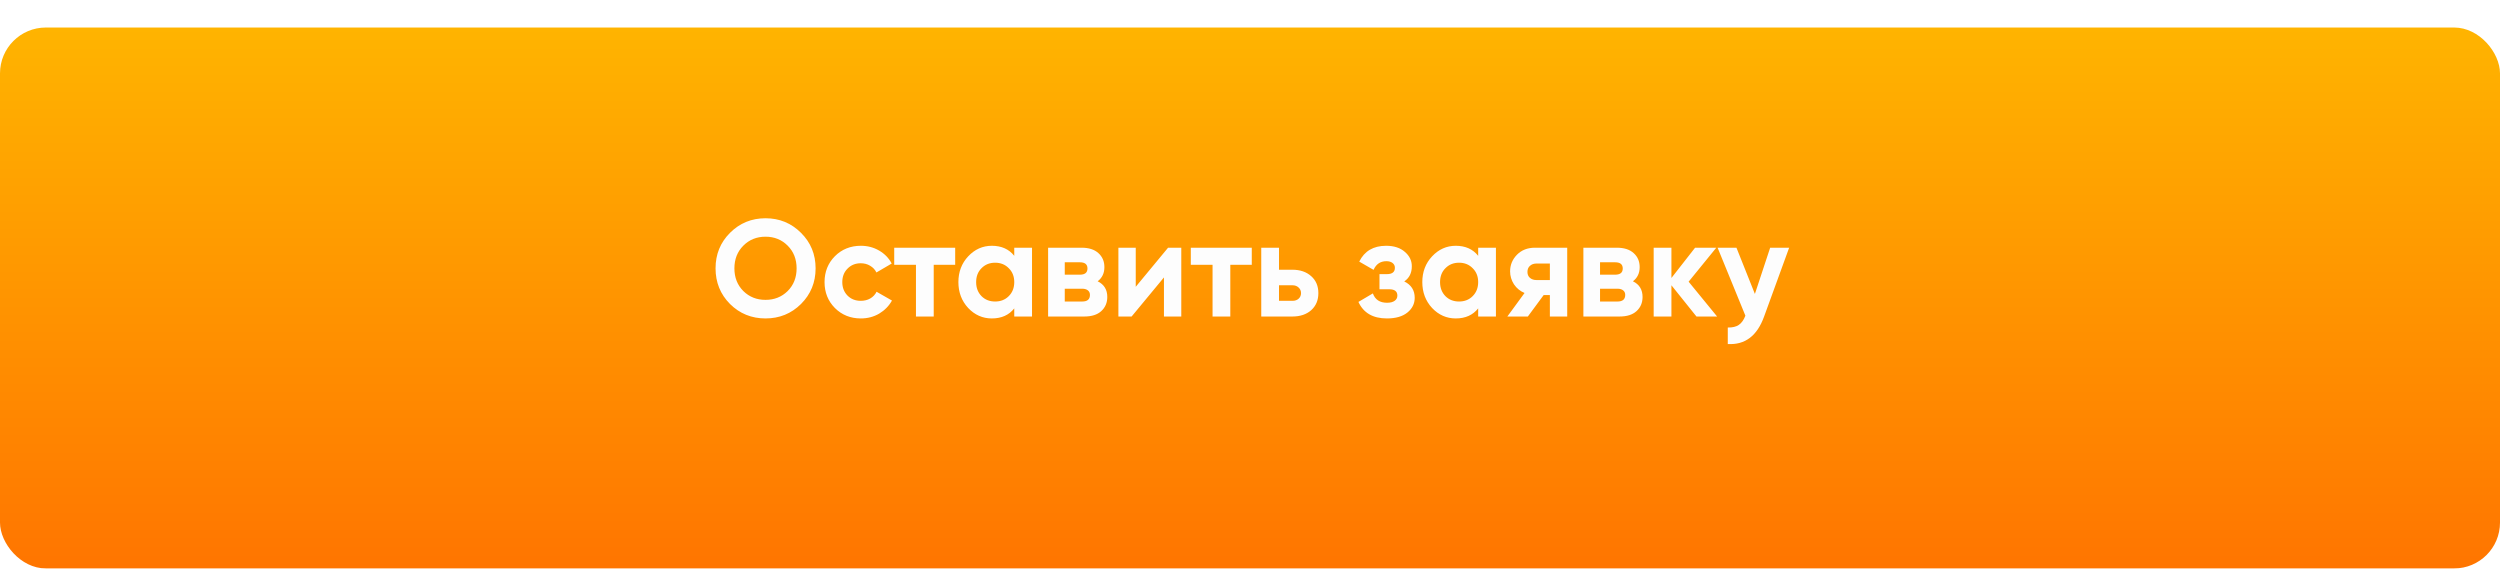 <?xml version="1.0" encoding="UTF-8"?> <svg xmlns="http://www.w3.org/2000/svg" width="545" height="124" viewBox="0 0 545 124" fill="none"> <g filter="url(#filter0_d)"> <rect width="545" height="117.92" rx="10" fill="url(#paint0_linear)"></rect> </g> <path d="M174.62 66.27C172.5 68.37 169.92 69.42 166.88 69.42C163.84 69.42 161.26 68.37 159.14 66.27C157.04 64.15 155.99 61.56 155.99 58.5C155.99 55.44 157.04 52.86 159.14 50.76C161.26 48.64 163.84 47.58 166.88 47.58C169.92 47.58 172.5 48.64 174.62 50.76C176.74 52.86 177.8 55.44 177.8 58.5C177.8 61.56 176.74 64.15 174.62 66.27ZM162.05 63.45C163.35 64.73 164.96 65.37 166.88 65.37C168.8 65.37 170.41 64.73 171.71 63.45C173.01 62.15 173.66 60.5 173.66 58.5C173.66 56.5 173.01 54.85 171.71 53.55C170.41 52.25 168.8 51.6 166.88 51.6C164.96 51.6 163.35 52.25 162.05 53.55C160.75 54.85 160.1 56.5 160.1 58.5C160.1 60.5 160.75 62.15 162.05 63.45ZM187.67 69.42C185.41 69.42 183.52 68.66 182 67.14C180.5 65.62 179.75 63.74 179.75 61.5C179.75 59.26 180.5 57.38 182 55.86C183.52 54.34 185.41 53.58 187.67 53.58C189.13 53.58 190.46 53.93 191.66 54.63C192.86 55.33 193.77 56.27 194.39 57.45L191.06 59.4C190.76 58.78 190.3 58.29 189.68 57.93C189.08 57.57 188.4 57.39 187.64 57.39C186.48 57.39 185.52 57.78 184.76 58.56C184 59.32 183.62 60.3 183.62 61.5C183.62 62.68 184 63.66 184.76 64.44C185.52 65.2 186.48 65.58 187.64 65.58C188.42 65.58 189.11 65.41 189.71 65.07C190.33 64.71 190.79 64.22 191.09 63.6L194.45 65.52C193.79 66.7 192.86 67.65 191.66 68.37C190.46 69.07 189.13 69.42 187.67 69.42ZM208.229 54V57.72H203.549V69H199.679V57.72H194.939V54H208.229ZM221.109 54H224.979V69H221.109V67.23C219.949 68.69 218.319 69.42 216.219 69.42C214.219 69.42 212.499 68.66 211.059 67.14C209.639 65.6 208.929 63.72 208.929 61.5C208.929 59.28 209.639 57.41 211.059 55.89C212.499 54.35 214.219 53.58 216.219 53.58C218.319 53.58 219.949 54.31 221.109 55.77V54ZM213.969 64.56C214.749 65.34 215.739 65.73 216.939 65.73C218.139 65.73 219.129 65.34 219.909 64.56C220.709 63.76 221.109 62.74 221.109 61.5C221.109 60.26 220.709 59.25 219.909 58.47C219.129 57.67 218.139 57.27 216.939 57.27C215.739 57.27 214.749 57.67 213.969 58.47C213.189 59.25 212.799 60.26 212.799 61.5C212.799 62.74 213.189 63.76 213.969 64.56ZM239.289 61.32C240.689 62 241.389 63.14 241.389 64.74C241.389 66 240.949 67.03 240.069 67.83C239.209 68.61 237.979 69 236.379 69H228.489V54H235.779C237.359 54 238.579 54.39 239.439 55.17C240.319 55.95 240.759 56.97 240.759 58.23C240.759 59.55 240.269 60.58 239.289 61.32ZM235.419 57.18H232.119V59.88H235.419C236.519 59.88 237.069 59.43 237.069 58.53C237.069 57.63 236.519 57.18 235.419 57.18ZM235.929 65.73C237.049 65.73 237.609 65.25 237.609 64.29C237.609 63.87 237.459 63.54 237.159 63.3C236.859 63.06 236.449 62.94 235.929 62.94H232.119V65.73H235.929ZM254.641 54H257.521V69H253.741V60.48L246.691 69H243.811V54H247.591V62.52L254.641 54ZM272.887 54V57.72H268.207V69H264.337V57.72H259.597V54H272.887ZM281.734 58.8C283.434 58.8 284.804 59.27 285.844 60.21C286.884 61.13 287.404 62.36 287.404 63.9C287.404 65.44 286.884 66.68 285.844 67.62C284.804 68.54 283.434 69 281.734 69H274.954V54H278.824V58.8H281.734ZM281.764 65.58C282.304 65.58 282.744 65.43 283.084 65.13C283.444 64.81 283.624 64.4 283.624 63.9C283.624 63.4 283.444 62.99 283.084 62.67C282.744 62.35 282.304 62.19 281.764 62.19H278.824V65.58H281.764ZM306.126 61.35C307.646 62.09 308.406 63.28 308.406 64.92C308.406 66.2 307.876 67.27 306.816 68.13C305.756 68.99 304.266 69.42 302.346 69.42C299.306 69.42 297.236 68.22 296.136 65.82L299.286 63.96C299.766 65.32 300.796 66 302.376 66C303.096 66 303.646 65.86 304.026 65.58C304.426 65.3 304.626 64.92 304.626 64.44C304.626 63.52 304.036 63.06 302.856 63.06H300.726V59.76H302.346C303.506 59.76 304.086 59.3 304.086 58.38C304.086 57.94 303.916 57.59 303.576 57.33C303.236 57.07 302.786 56.94 302.226 56.94C300.926 56.94 299.996 57.57 299.436 58.83L296.316 57.03C297.456 54.73 299.406 53.58 302.166 53.58C303.886 53.58 305.246 54.02 306.246 54.9C307.266 55.76 307.776 56.81 307.776 58.05C307.776 59.51 307.226 60.61 306.126 61.35ZM322.242 54H326.112V69H322.242V67.23C321.082 68.69 319.452 69.42 317.352 69.42C315.352 69.42 313.632 68.66 312.192 67.14C310.772 65.6 310.062 63.72 310.062 61.5C310.062 59.28 310.772 57.41 312.192 55.89C313.632 54.35 315.352 53.58 317.352 53.58C319.452 53.58 321.082 54.31 322.242 55.77V54ZM315.102 64.56C315.882 65.34 316.872 65.73 318.072 65.73C319.272 65.73 320.262 65.34 321.042 64.56C321.842 63.76 322.242 62.74 322.242 61.5C322.242 60.26 321.842 59.25 321.042 58.47C320.262 57.67 319.272 57.27 318.072 57.27C316.872 57.27 315.882 57.67 315.102 58.47C314.322 59.25 313.932 60.26 313.932 61.5C313.932 62.74 314.322 63.76 315.102 64.56ZM341.652 54V69H337.872V64.32H336.522L333.072 69H328.602L332.352 63.87C331.392 63.47 330.622 62.84 330.042 61.98C329.482 61.1 329.202 60.16 329.202 59.16C329.202 57.76 329.702 56.55 330.702 55.53C331.702 54.51 333.012 54 334.632 54H341.652ZM334.932 57.45C334.372 57.45 333.902 57.62 333.522 57.96C333.162 58.28 332.982 58.72 332.982 59.28C332.982 59.82 333.162 60.25 333.522 60.57C333.902 60.89 334.372 61.05 334.932 61.05H337.872V57.45H334.932ZM355.978 61.32C357.378 62 358.078 63.14 358.078 64.74C358.078 66 357.638 67.03 356.758 67.83C355.898 68.61 354.668 69 353.068 69H345.178V54H352.468C354.048 54 355.268 54.39 356.128 55.17C357.008 55.95 357.448 56.97 357.448 58.23C357.448 59.55 356.958 60.58 355.978 61.32ZM352.108 57.18H348.808V59.88H352.108C353.208 59.88 353.758 59.43 353.758 58.53C353.758 57.63 353.208 57.18 352.108 57.18ZM352.618 65.73C353.738 65.73 354.298 65.25 354.298 64.29C354.298 63.87 354.148 63.54 353.848 63.3C353.548 63.06 353.138 62.94 352.618 62.94H348.808V65.73H352.618ZM374.33 69H369.83L364.37 62.19V69H360.5V54H364.37V60.6L369.53 54H374.15L368.12 61.41L374.33 69ZM385.896 54H390.036L384.576 69C383.056 73.22 380.416 75.22 376.656 75V71.4C377.676 71.42 378.476 71.23 379.056 70.83C379.656 70.43 380.136 69.76 380.496 68.82L374.436 54H378.546L382.566 64.08L385.896 54Z" fill="#FDFDFD"></path> <defs> <filter id="filter0_d" x="0" y="0" width="545" height="123.92" filterUnits="userSpaceOnUse" color-interpolation-filters="sRGB"> <feFlood flood-opacity="0" result="BackgroundImageFix"></feFlood> <feColorMatrix in="SourceAlpha" type="matrix" values="0 0 0 0 0 0 0 0 0 0 0 0 0 0 0 0 0 0 127 0"></feColorMatrix> <feOffset dy="6"></feOffset> <feColorMatrix type="matrix" values="0 0 0 0 0.713 0 0 0 0 0.327 0 0 0 0 0 0 0 0 1 0"></feColorMatrix> <feBlend mode="normal" in2="BackgroundImageFix" result="effect1_dropShadow"></feBlend> <feBlend mode="normal" in="SourceGraphic" in2="effect1_dropShadow" result="shape"></feBlend> </filter> <linearGradient id="paint0_linear" x1="272.5" y1="0" x2="272.5" y2="117.92" gradientUnits="userSpaceOnUse"> <stop stop-color="#FFB400"></stop> <stop offset="1" stop-color="#FF7500"></stop> </linearGradient> </defs> </svg> 